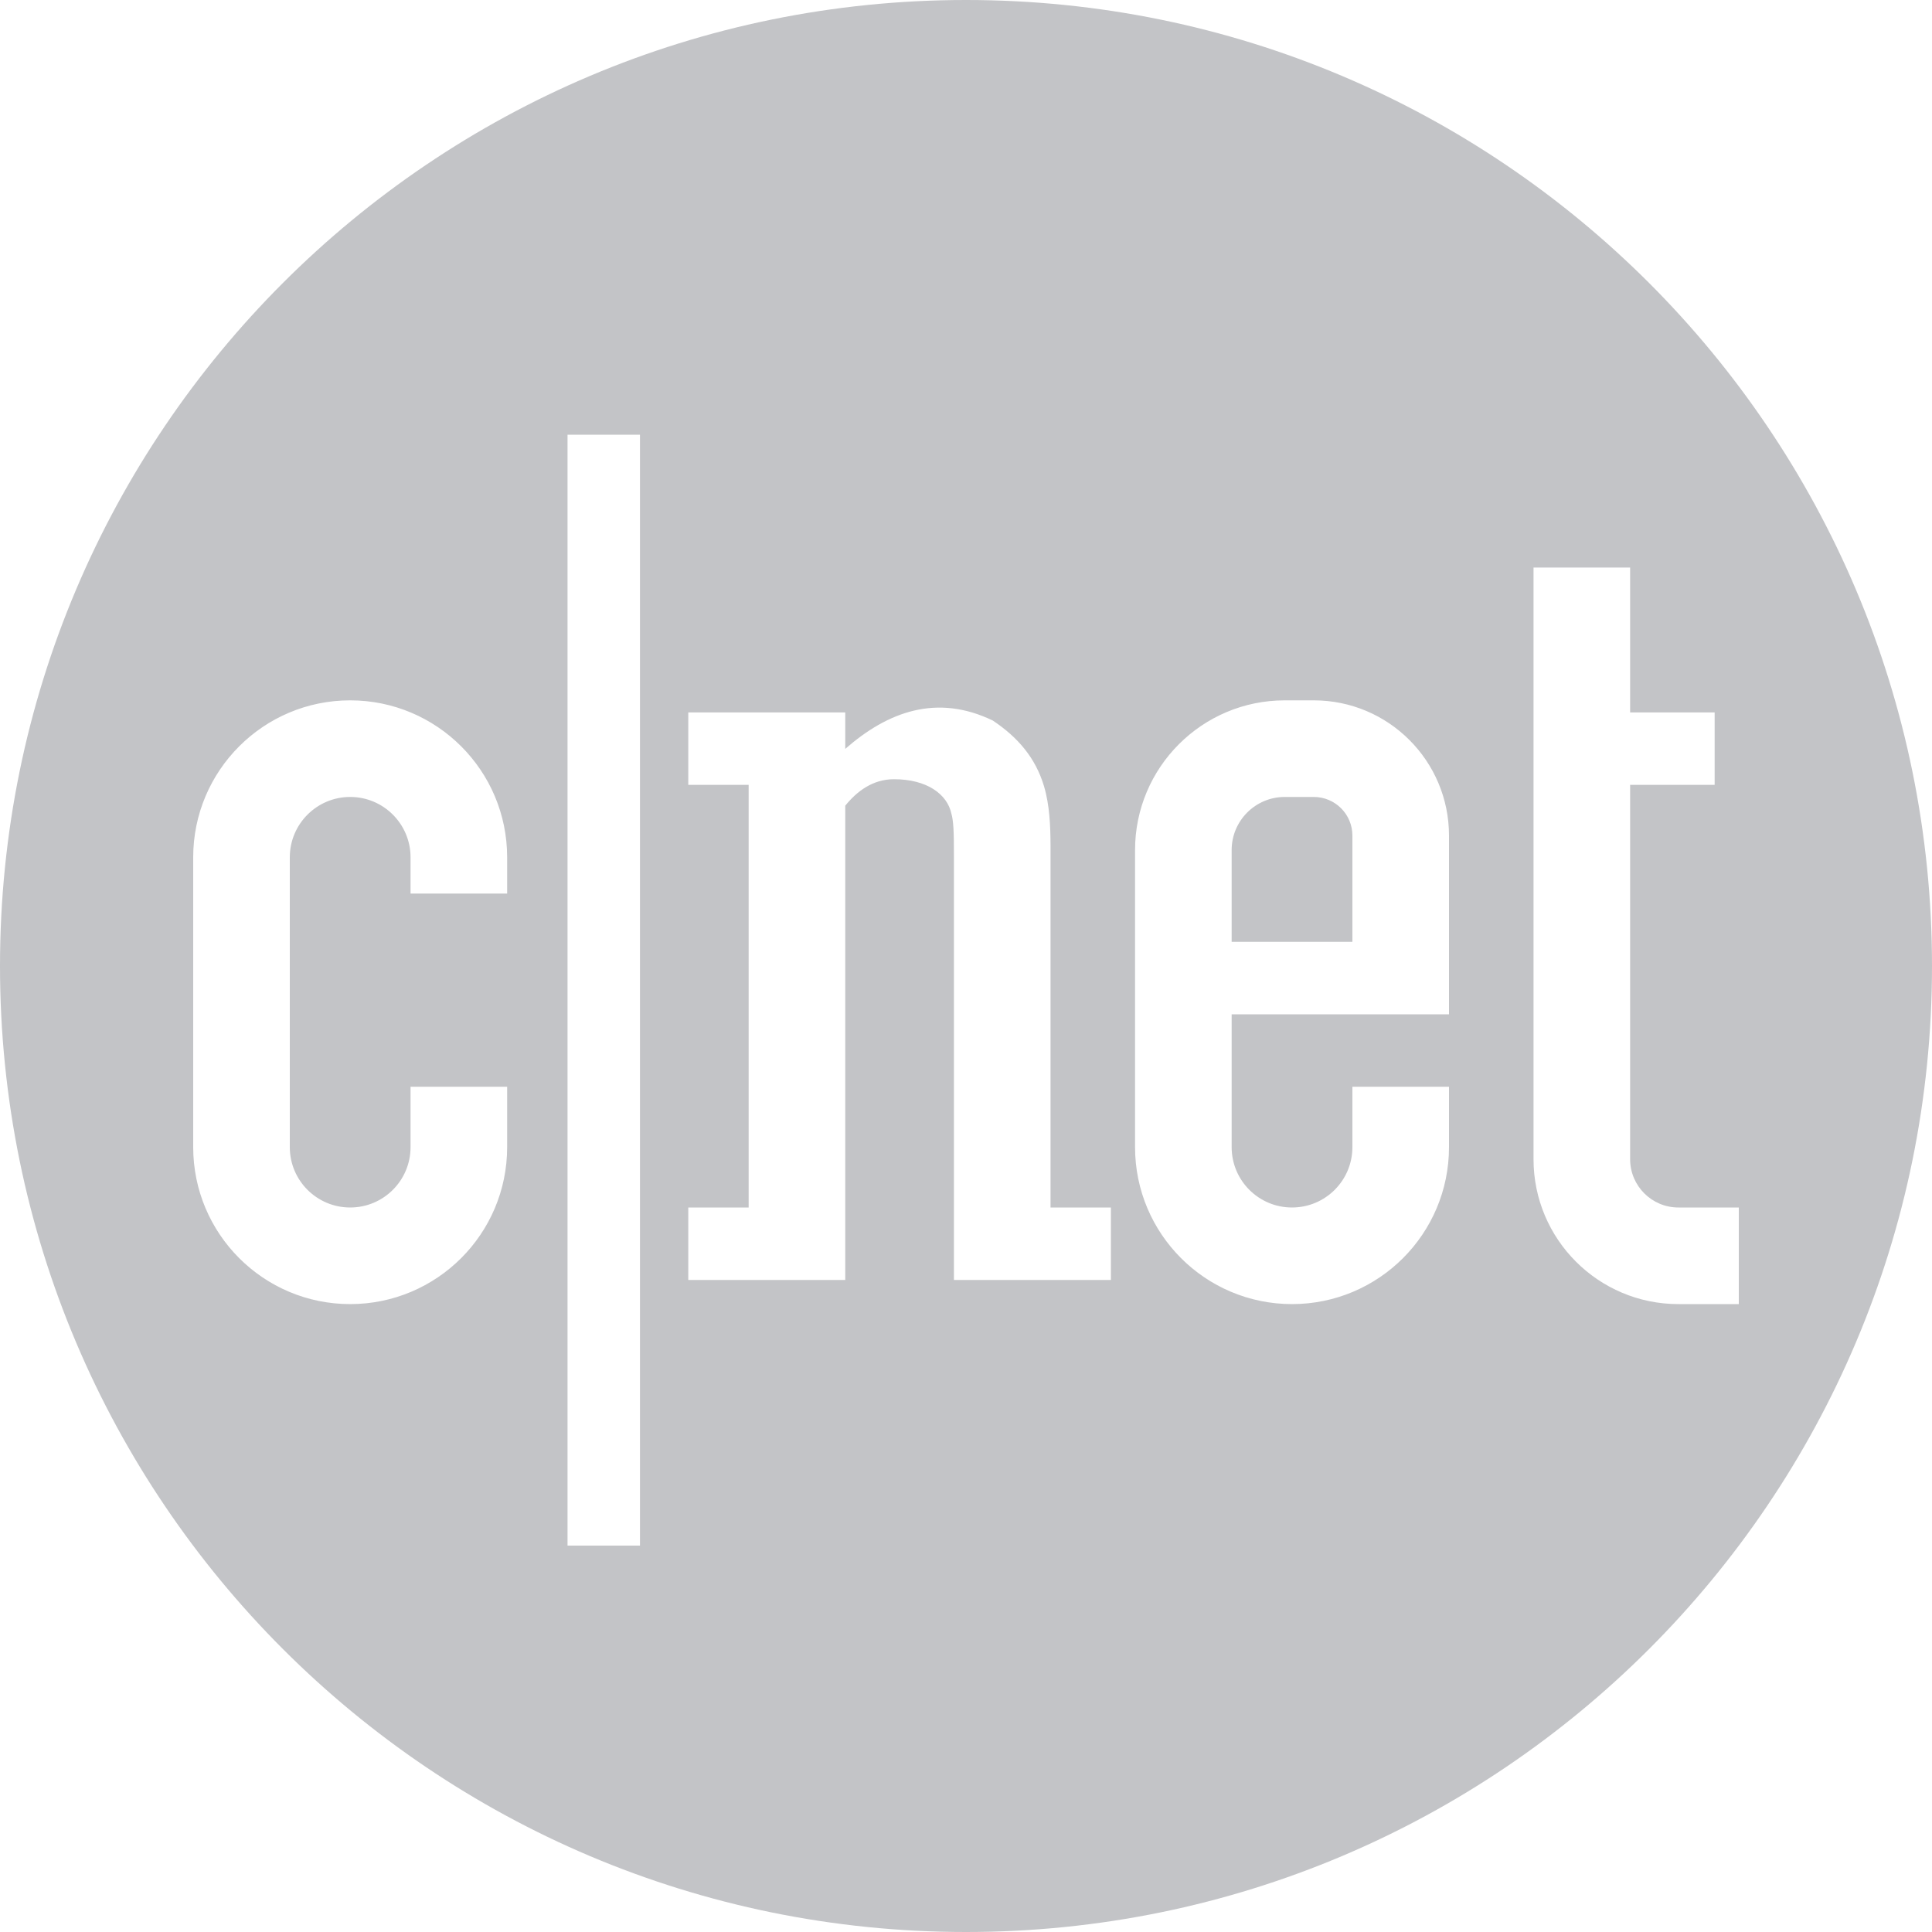 <svg width="56" height="56" viewBox="0 0 56 56" fill="none" xmlns="http://www.w3.org/2000/svg">
<path d="M35.7 27.3H39.2V24.22C39.2 23.601 38.699 23.1 38.08 23.1H37.24C36.389 23.1 35.7 23.79 35.7 24.64V27.3Z" fill="#C3C4C7"/>
<path fill-rule="evenodd" clip-rule="evenodd" d="M28 0C12.536 0 0 12.536 0 28C0 43.464 12.536 56 28 56C43.464 56 56 43.464 56 28C56 12.536 43.464 0 28 0ZM16.45 12.6V44.8H18.55V12.6H16.45ZM10.15 20.3C7.637 20.3 5.6 22.337 5.6 24.85V33.25C5.6 35.763 7.637 37.8 10.15 37.8C12.663 37.8 14.7 35.763 14.7 33.25V31.5H11.9V33.25C11.9 34.217 11.117 35 10.15 35C9.184 35 8.4 34.217 8.4 33.25V24.85C8.4 23.884 9.184 23.1 10.15 23.1C11.117 23.1 11.9 23.884 11.9 24.85V25.9H14.7V24.85C14.7 22.337 12.663 20.3 10.15 20.3ZM30.45 24.5V24.521C30.45 24.596 30.45 24.67 30.45 24.742L30.45 35H32.2V37.1H27.65L27.65 24.85C27.65 24.488 27.649 24.227 27.636 24.004C27.623 23.786 27.6 23.665 27.578 23.59C27.457 23.014 26.86 22.586 25.913 22.586C25.293 22.586 24.835 22.94 24.5 23.353V37.1L19.95 37.1V35H21.7V22.75H19.95V20.65H24.5V21.707C25.729 20.63 27.151 20.101 28.776 20.885C29.514 21.377 30.016 21.974 30.26 22.785C30.426 23.341 30.448 23.952 30.45 24.5ZM32.9 24.64C32.9 22.243 34.843 20.3 37.24 20.3H38.08C40.245 20.3 42 22.055 42 24.22V29.4H35.7V33.25C35.7 34.217 36.483 35 37.45 35C38.416 35 39.2 34.217 39.2 33.25V31.5H42V33.25C42 35.763 39.963 37.8 37.45 37.8C34.937 37.8 32.9 35.763 32.9 33.25V24.64ZM44.45 16.45V33.6C44.45 35.92 46.33 37.8 48.65 37.8H50.4V35H48.65C47.877 35 47.25 34.373 47.25 33.6V22.75H49.7V20.65H47.25V16.45H44.45Z" fill="#C3C4C7"/>
</svg>
